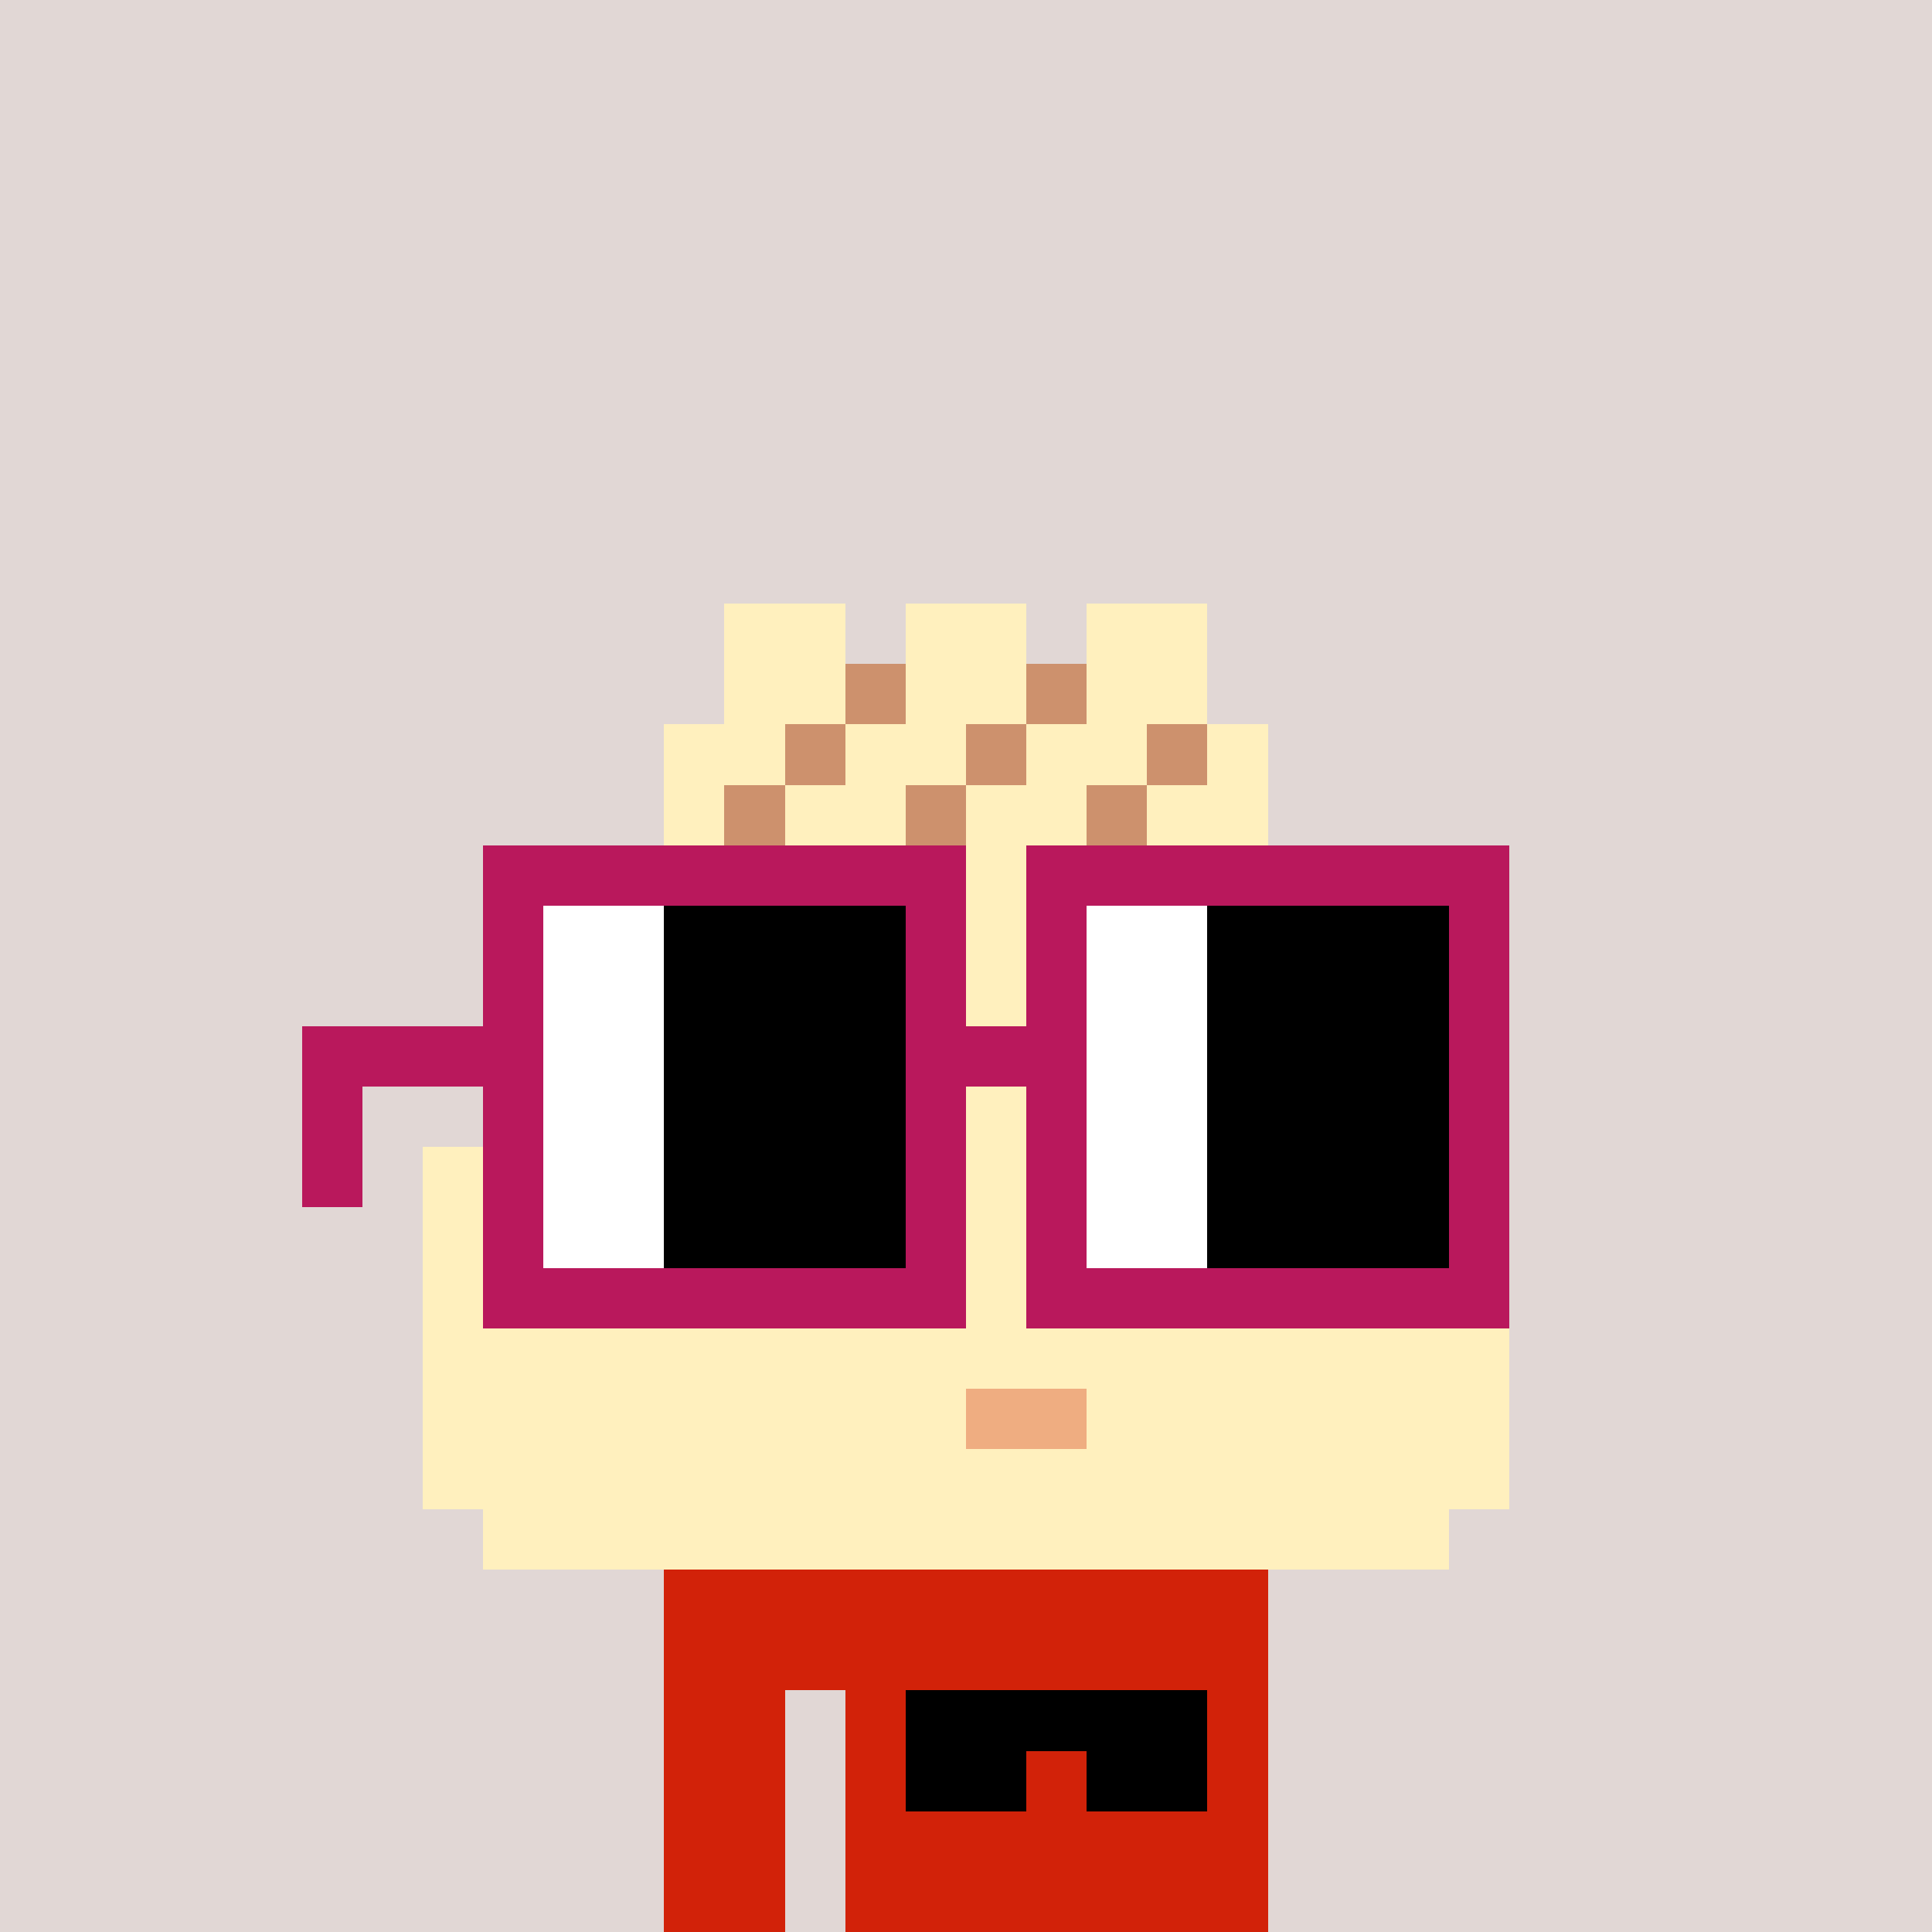 <svg width="320" height="320" viewBox="0 0 320 320" xmlns="http://www.w3.org/2000/svg" shape-rendering="crispEdges"><rect width="100%" height="100%" fill="#e1d7d5" /><rect width="100" height="10" x="110" y="260" fill="#d22209" /><rect width="100" height="10" x="110" y="270" fill="#d22209" /><rect width="20" height="10" x="110" y="280" fill="#d22209" /><rect width="70" height="10" x="140" y="280" fill="#d22209" /><rect width="20" height="10" x="110" y="290" fill="#d22209" /><rect width="70" height="10" x="140" y="290" fill="#d22209" /><rect width="20" height="10" x="110" y="300" fill="#d22209" /><rect width="70" height="10" x="140" y="300" fill="#d22209" /><rect width="20" height="10" x="110" y="310" fill="#d22209" /><rect width="70" height="10" x="140" y="310" fill="#d22209" /><rect width="50" height="10" x="150" y="280" fill="#000000" /><rect width="20" height="10" x="150" y="290" fill="#000000" /><rect width="20" height="10" x="180" y="290" fill="#000000" /><rect width="20" height="10" x="120" y="100" fill="#fff0be" /><rect width="20" height="10" x="150" y="100" fill="#fff0be" /><rect width="20" height="10" x="180" y="100" fill="#fff0be" /><rect width="20" height="10" x="120" y="110" fill="#fff0be" /><rect width="10" height="10" x="140" y="110" fill="#cd916d" /><rect width="20" height="10" x="150" y="110" fill="#fff0be" /><rect width="10" height="10" x="170" y="110" fill="#cd916d" /><rect width="20" height="10" x="180" y="110" fill="#fff0be" /><rect width="20" height="10" x="110" y="120" fill="#fff0be" /><rect width="10" height="10" x="130" y="120" fill="#cd916d" /><rect width="20" height="10" x="140" y="120" fill="#fff0be" /><rect width="10" height="10" x="160" y="120" fill="#cd916d" /><rect width="20" height="10" x="170" y="120" fill="#fff0be" /><rect width="10" height="10" x="190" y="120" fill="#cd916d" /><rect width="10" height="10" x="200" y="120" fill="#fff0be" /><rect width="10" height="10" x="110" y="130" fill="#fff0be" /><rect width="10" height="10" x="120" y="130" fill="#cd916d" /><rect width="20" height="10" x="130" y="130" fill="#fff0be" /><rect width="10" height="10" x="150" y="130" fill="#cd916d" /><rect width="20" height="10" x="160" y="130" fill="#fff0be" /><rect width="10" height="10" x="180" y="130" fill="#cd916d" /><rect width="20" height="10" x="190" y="130" fill="#fff0be" /><rect width="140" height="10" x="90" y="140" fill="#fff0be" /><rect width="140" height="10" x="90" y="150" fill="#fff0be" /><rect width="160" height="10" x="80" y="160" fill="#fff0be" /><rect width="160" height="10" x="80" y="170" fill="#fff0be" /><rect width="160" height="10" x="80" y="180" fill="#fff0be" /><rect width="180" height="10" x="70" y="190" fill="#fff0be" /><rect width="180" height="10" x="70" y="200" fill="#fff0be" /><rect width="180" height="10" x="70" y="210" fill="#fff0be" /><rect width="180" height="10" x="70" y="220" fill="#fff0be" /><rect width="90" height="10" x="70" y="230" fill="#fff0be" /><rect width="20" height="10" x="160" y="230" fill="#efad81" /><rect width="70" height="10" x="180" y="230" fill="#fff0be" /><rect width="180" height="10" x="70" y="240" fill="#fff0be" /><rect width="160" height="10" x="80" y="250" fill="#fff0be" /><rect width="80" height="10" x="80" y="140" fill="#b9185c" /><rect width="80" height="10" x="170" y="140" fill="#b9185c" /><rect width="10" height="10" x="80" y="150" fill="#b9185c" /><rect width="20" height="10" x="90" y="150" fill="#ffffff" /><rect width="40" height="10" x="110" y="150" fill="#000000" /><rect width="10" height="10" x="150" y="150" fill="#b9185c" /><rect width="10" height="10" x="170" y="150" fill="#b9185c" /><rect width="20" height="10" x="180" y="150" fill="#ffffff" /><rect width="40" height="10" x="200" y="150" fill="#000000" /><rect width="10" height="10" x="240" y="150" fill="#b9185c" /><rect width="10" height="10" x="80" y="160" fill="#b9185c" /><rect width="20" height="10" x="90" y="160" fill="#ffffff" /><rect width="40" height="10" x="110" y="160" fill="#000000" /><rect width="10" height="10" x="150" y="160" fill="#b9185c" /><rect width="10" height="10" x="170" y="160" fill="#b9185c" /><rect width="20" height="10" x="180" y="160" fill="#ffffff" /><rect width="40" height="10" x="200" y="160" fill="#000000" /><rect width="10" height="10" x="240" y="160" fill="#b9185c" /><rect width="40" height="10" x="50" y="170" fill="#b9185c" /><rect width="20" height="10" x="90" y="170" fill="#ffffff" /><rect width="40" height="10" x="110" y="170" fill="#000000" /><rect width="30" height="10" x="150" y="170" fill="#b9185c" /><rect width="20" height="10" x="180" y="170" fill="#ffffff" /><rect width="40" height="10" x="200" y="170" fill="#000000" /><rect width="10" height="10" x="240" y="170" fill="#b9185c" /><rect width="10" height="10" x="50" y="180" fill="#b9185c" /><rect width="10" height="10" x="80" y="180" fill="#b9185c" /><rect width="20" height="10" x="90" y="180" fill="#ffffff" /><rect width="40" height="10" x="110" y="180" fill="#000000" /><rect width="10" height="10" x="150" y="180" fill="#b9185c" /><rect width="10" height="10" x="170" y="180" fill="#b9185c" /><rect width="20" height="10" x="180" y="180" fill="#ffffff" /><rect width="40" height="10" x="200" y="180" fill="#000000" /><rect width="10" height="10" x="240" y="180" fill="#b9185c" /><rect width="10" height="10" x="50" y="190" fill="#b9185c" /><rect width="10" height="10" x="80" y="190" fill="#b9185c" /><rect width="20" height="10" x="90" y="190" fill="#ffffff" /><rect width="40" height="10" x="110" y="190" fill="#000000" /><rect width="10" height="10" x="150" y="190" fill="#b9185c" /><rect width="10" height="10" x="170" y="190" fill="#b9185c" /><rect width="20" height="10" x="180" y="190" fill="#ffffff" /><rect width="40" height="10" x="200" y="190" fill="#000000" /><rect width="10" height="10" x="240" y="190" fill="#b9185c" /><rect width="10" height="10" x="80" y="200" fill="#b9185c" /><rect width="20" height="10" x="90" y="200" fill="#ffffff" /><rect width="40" height="10" x="110" y="200" fill="#000000" /><rect width="10" height="10" x="150" y="200" fill="#b9185c" /><rect width="10" height="10" x="170" y="200" fill="#b9185c" /><rect width="20" height="10" x="180" y="200" fill="#ffffff" /><rect width="40" height="10" x="200" y="200" fill="#000000" /><rect width="10" height="10" x="240" y="200" fill="#b9185c" /><rect width="80" height="10" x="80" y="210" fill="#b9185c" /><rect width="80" height="10" x="170" y="210" fill="#b9185c" /></svg>